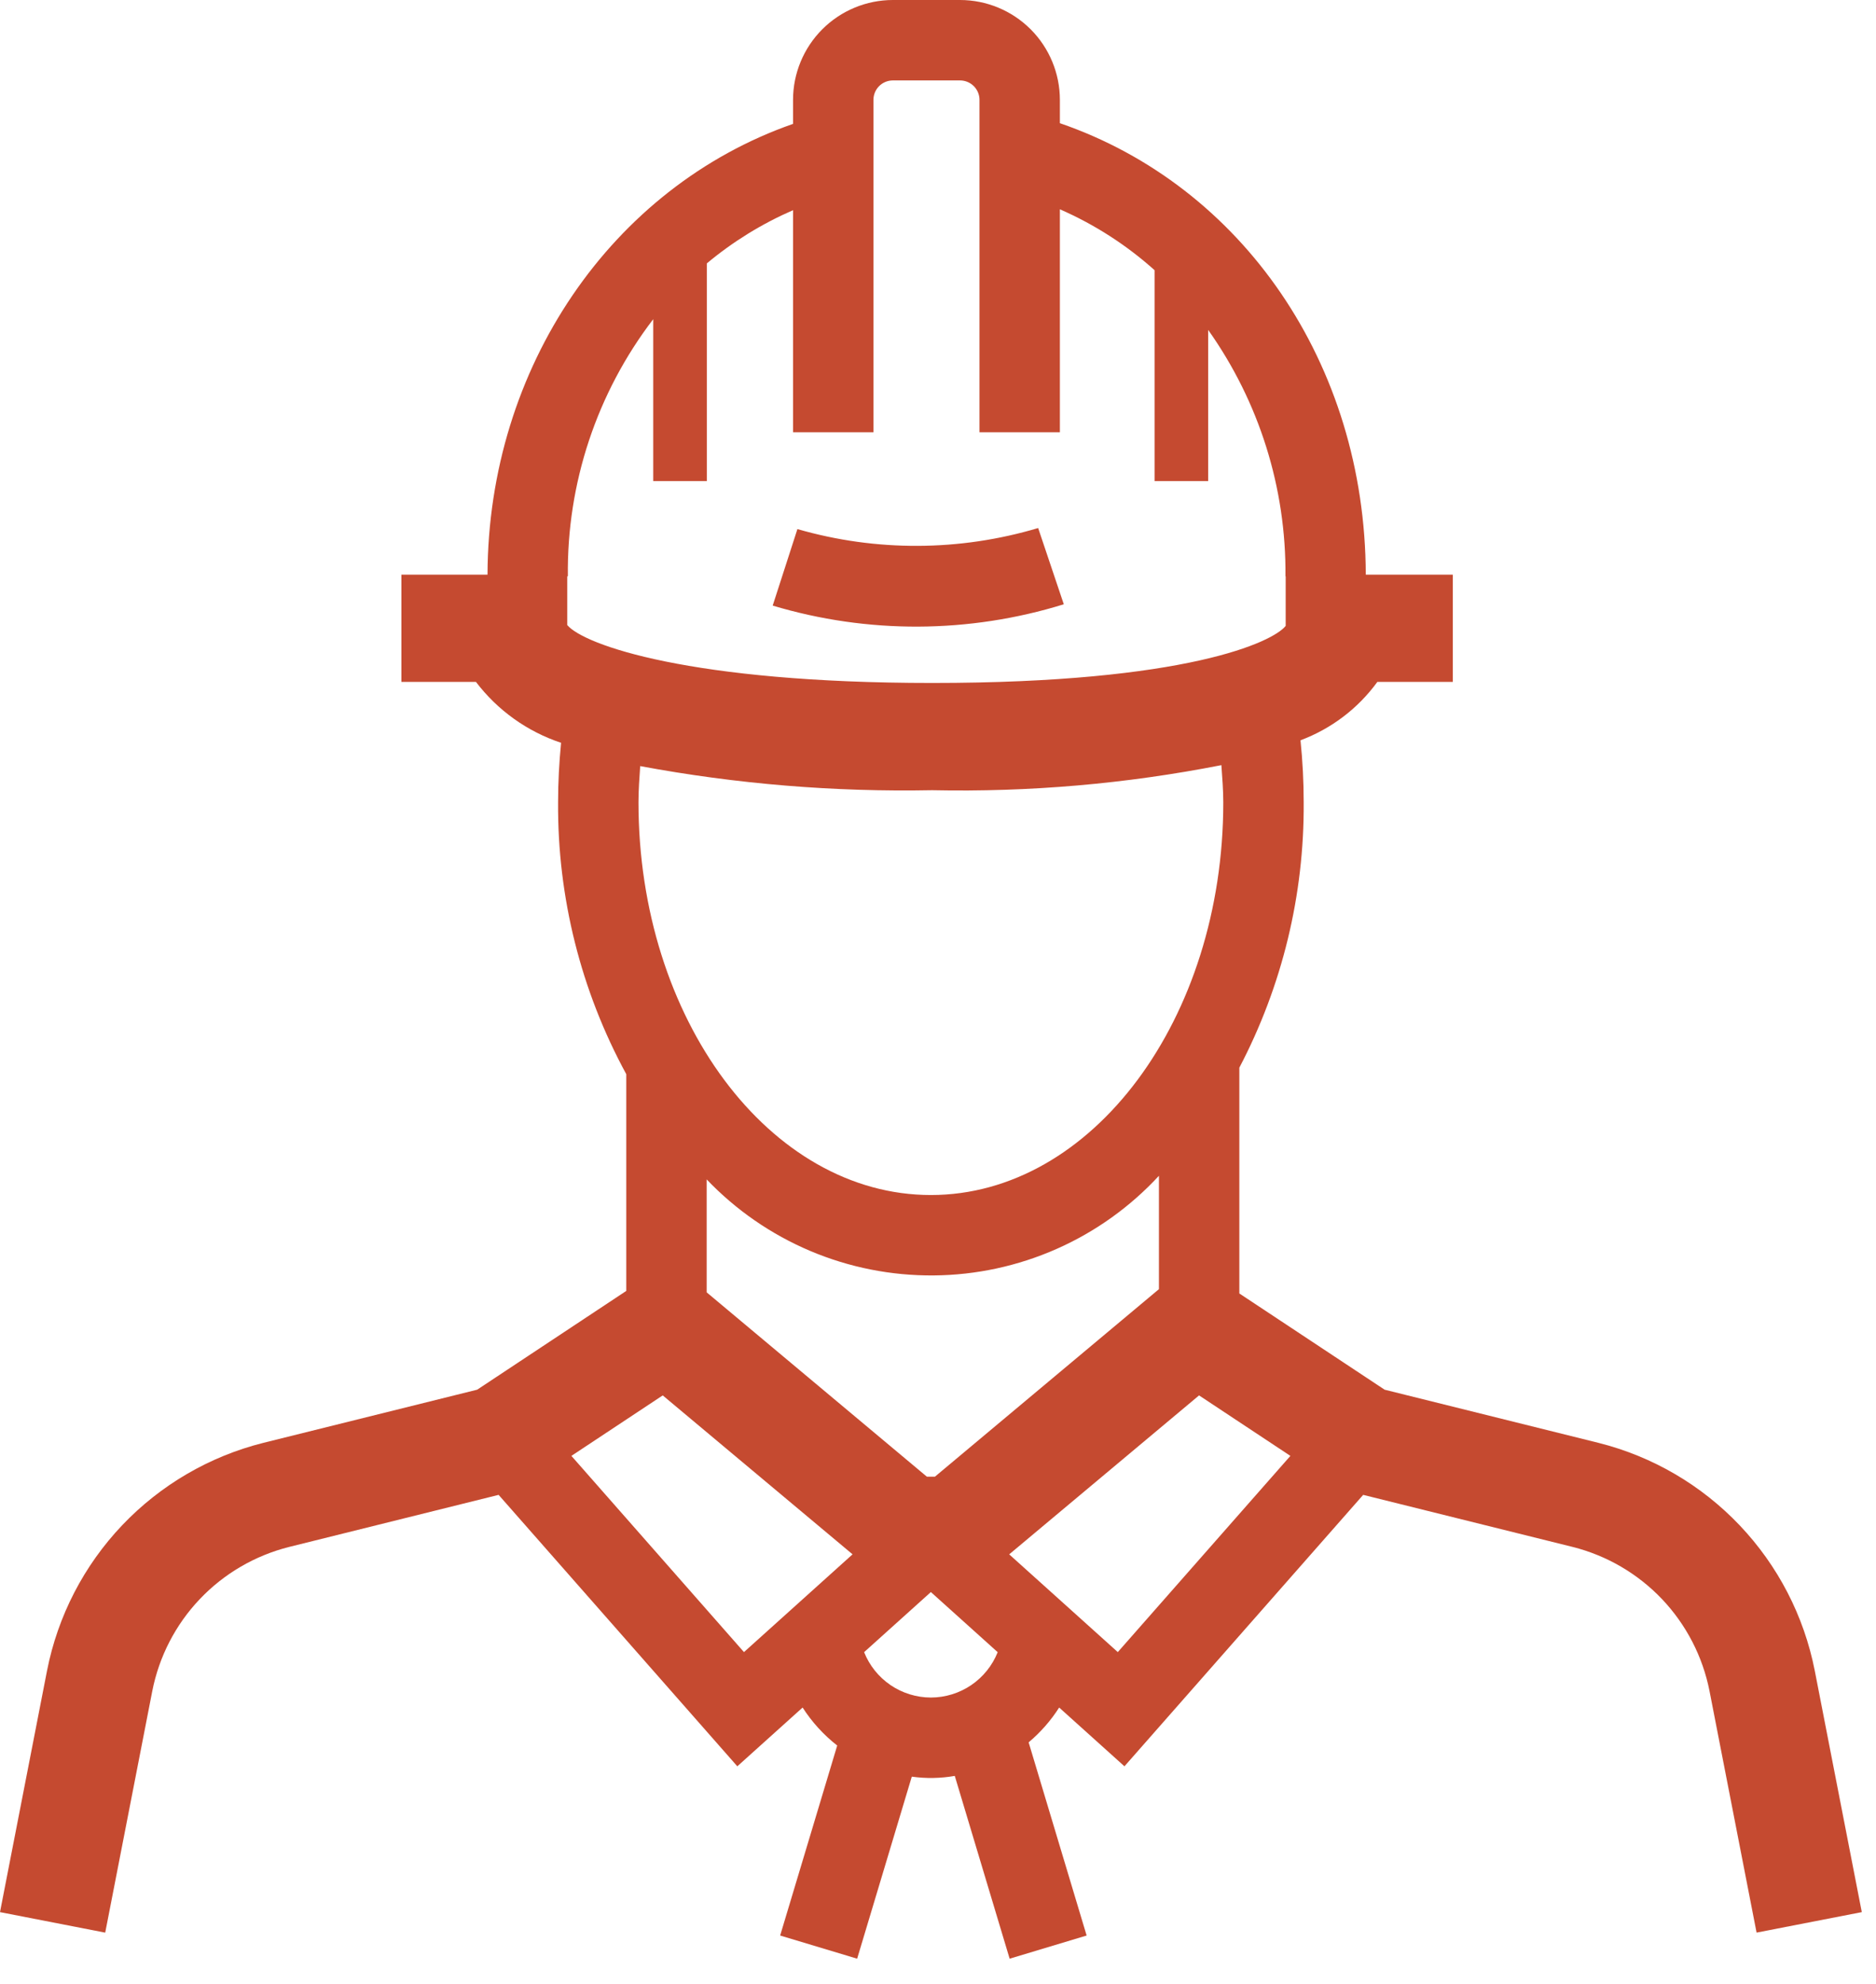 <svg width="70" height="74" viewBox="0 0 70 74" fill="none" xmlns="http://www.w3.org/2000/svg">
<path d="M67.714 62.312C67.313 60.277 66.342 58.399 64.913 56.895C63.485 55.392 61.659 54.325 59.648 53.82L51.665 51.836L46.244 48.247V39.825C47.845 36.773 48.669 33.374 48.645 29.928C48.645 29.154 48.605 28.382 48.526 27.613C49.675 27.184 50.673 26.427 51.394 25.435H54.209V21.435H50.962C50.939 13.556 46.343 6.931 39.548 4.595V3.724C39.547 2.737 39.154 1.79 38.456 1.092C37.757 0.394 36.811 0.001 35.823 0H33.315C32.328 0.001 31.381 0.394 30.683 1.092C29.985 1.79 29.592 2.737 29.591 3.724V4.621C22.833 6.98 18.215 13.696 18.191 21.435H14.977V25.435H17.759C18.565 26.495 19.672 27.287 20.936 27.707C20.864 28.441 20.824 29.183 20.824 29.928C20.8 33.468 21.675 36.957 23.368 40.067V48.152L17.805 51.836L9.822 53.82C7.811 54.325 5.985 55.392 4.556 56.895C3.128 58.399 2.157 60.277 1.756 62.312L0 71.323L3.926 72.088L5.682 63.077C5.936 61.789 6.55 60.6 7.454 59.648C8.358 58.697 9.514 58.022 10.787 57.702L18.605 55.759L27.512 65.884L29.948 63.692C30.296 64.233 30.732 64.712 31.239 65.109L29.11 72.196L31.983 73.06L34.022 66.27C34.555 66.344 35.096 66.335 35.626 66.242L37.673 73.06L40.546 72.196L38.382 64.99C38.825 64.618 39.209 64.18 39.521 63.692L41.957 65.884L50.865 55.759L58.683 57.702C59.956 58.022 61.111 58.697 62.016 59.648C62.919 60.6 63.534 61.789 63.788 63.077L65.544 72.087L69.47 71.323L67.714 62.312ZM34.884 55.082H34.586L26.368 48.205V43.992C27.46 45.136 28.775 46.044 30.231 46.66C31.687 47.276 33.254 47.587 34.836 47.574C36.417 47.562 37.978 47.225 39.425 46.586C40.871 45.947 42.171 45.018 43.244 43.857V48.086L34.884 55.082ZM24.374 11.906V17.945H26.374V9.825C27.346 9.013 28.43 8.345 29.591 7.84V16.123H32.591V3.724C32.591 3.532 32.668 3.348 32.803 3.212C32.939 3.077 33.123 3 33.315 3H35.823C36.015 3 36.199 3.077 36.335 3.212C36.471 3.348 36.548 3.532 36.548 3.724V16.123H39.548V7.807C40.839 8.371 42.032 9.138 43.081 10.078V17.945H45.081V12.306C46.985 14.99 47.995 18.205 47.965 21.496H47.973V23.345C47.506 23.944 44.277 25.475 34.782 25.475C25.763 25.475 21.788 24.056 21.165 23.314V21.496H21.189C21.147 18.033 22.269 14.656 24.374 11.906V11.906ZM34.782 29.475C38.402 29.551 42.02 29.238 45.574 28.54C45.606 29.002 45.645 29.462 45.645 29.928C45.645 38.004 40.751 44.575 34.734 44.575C28.719 44.575 23.824 38.004 23.824 29.928C23.824 29.474 23.857 29.025 23.888 28.576C27.48 29.245 31.13 29.546 34.782 29.475V29.475ZM21.321 54.305L24.729 52.049L31.812 57.977L27.76 61.624L21.321 54.305ZM34.734 63.319C34.197 63.318 33.673 63.156 33.229 62.855C32.785 62.553 32.442 62.125 32.243 61.626L34.734 59.384L37.227 61.627C37.028 62.126 36.684 62.553 36.24 62.855C35.796 63.157 35.271 63.318 34.734 63.319V63.319ZM41.709 61.624L37.657 57.978L44.741 52.049L48.149 54.305L41.709 61.624Z" fill="#C54A30"/>
<path d="M39.694 22.54L38.737 19.696C35.808 20.569 32.69 20.583 29.754 19.735L28.832 22.589C32.377 23.651 36.159 23.634 39.694 22.54H39.694Z" fill="#C54A30"/>
</svg>
